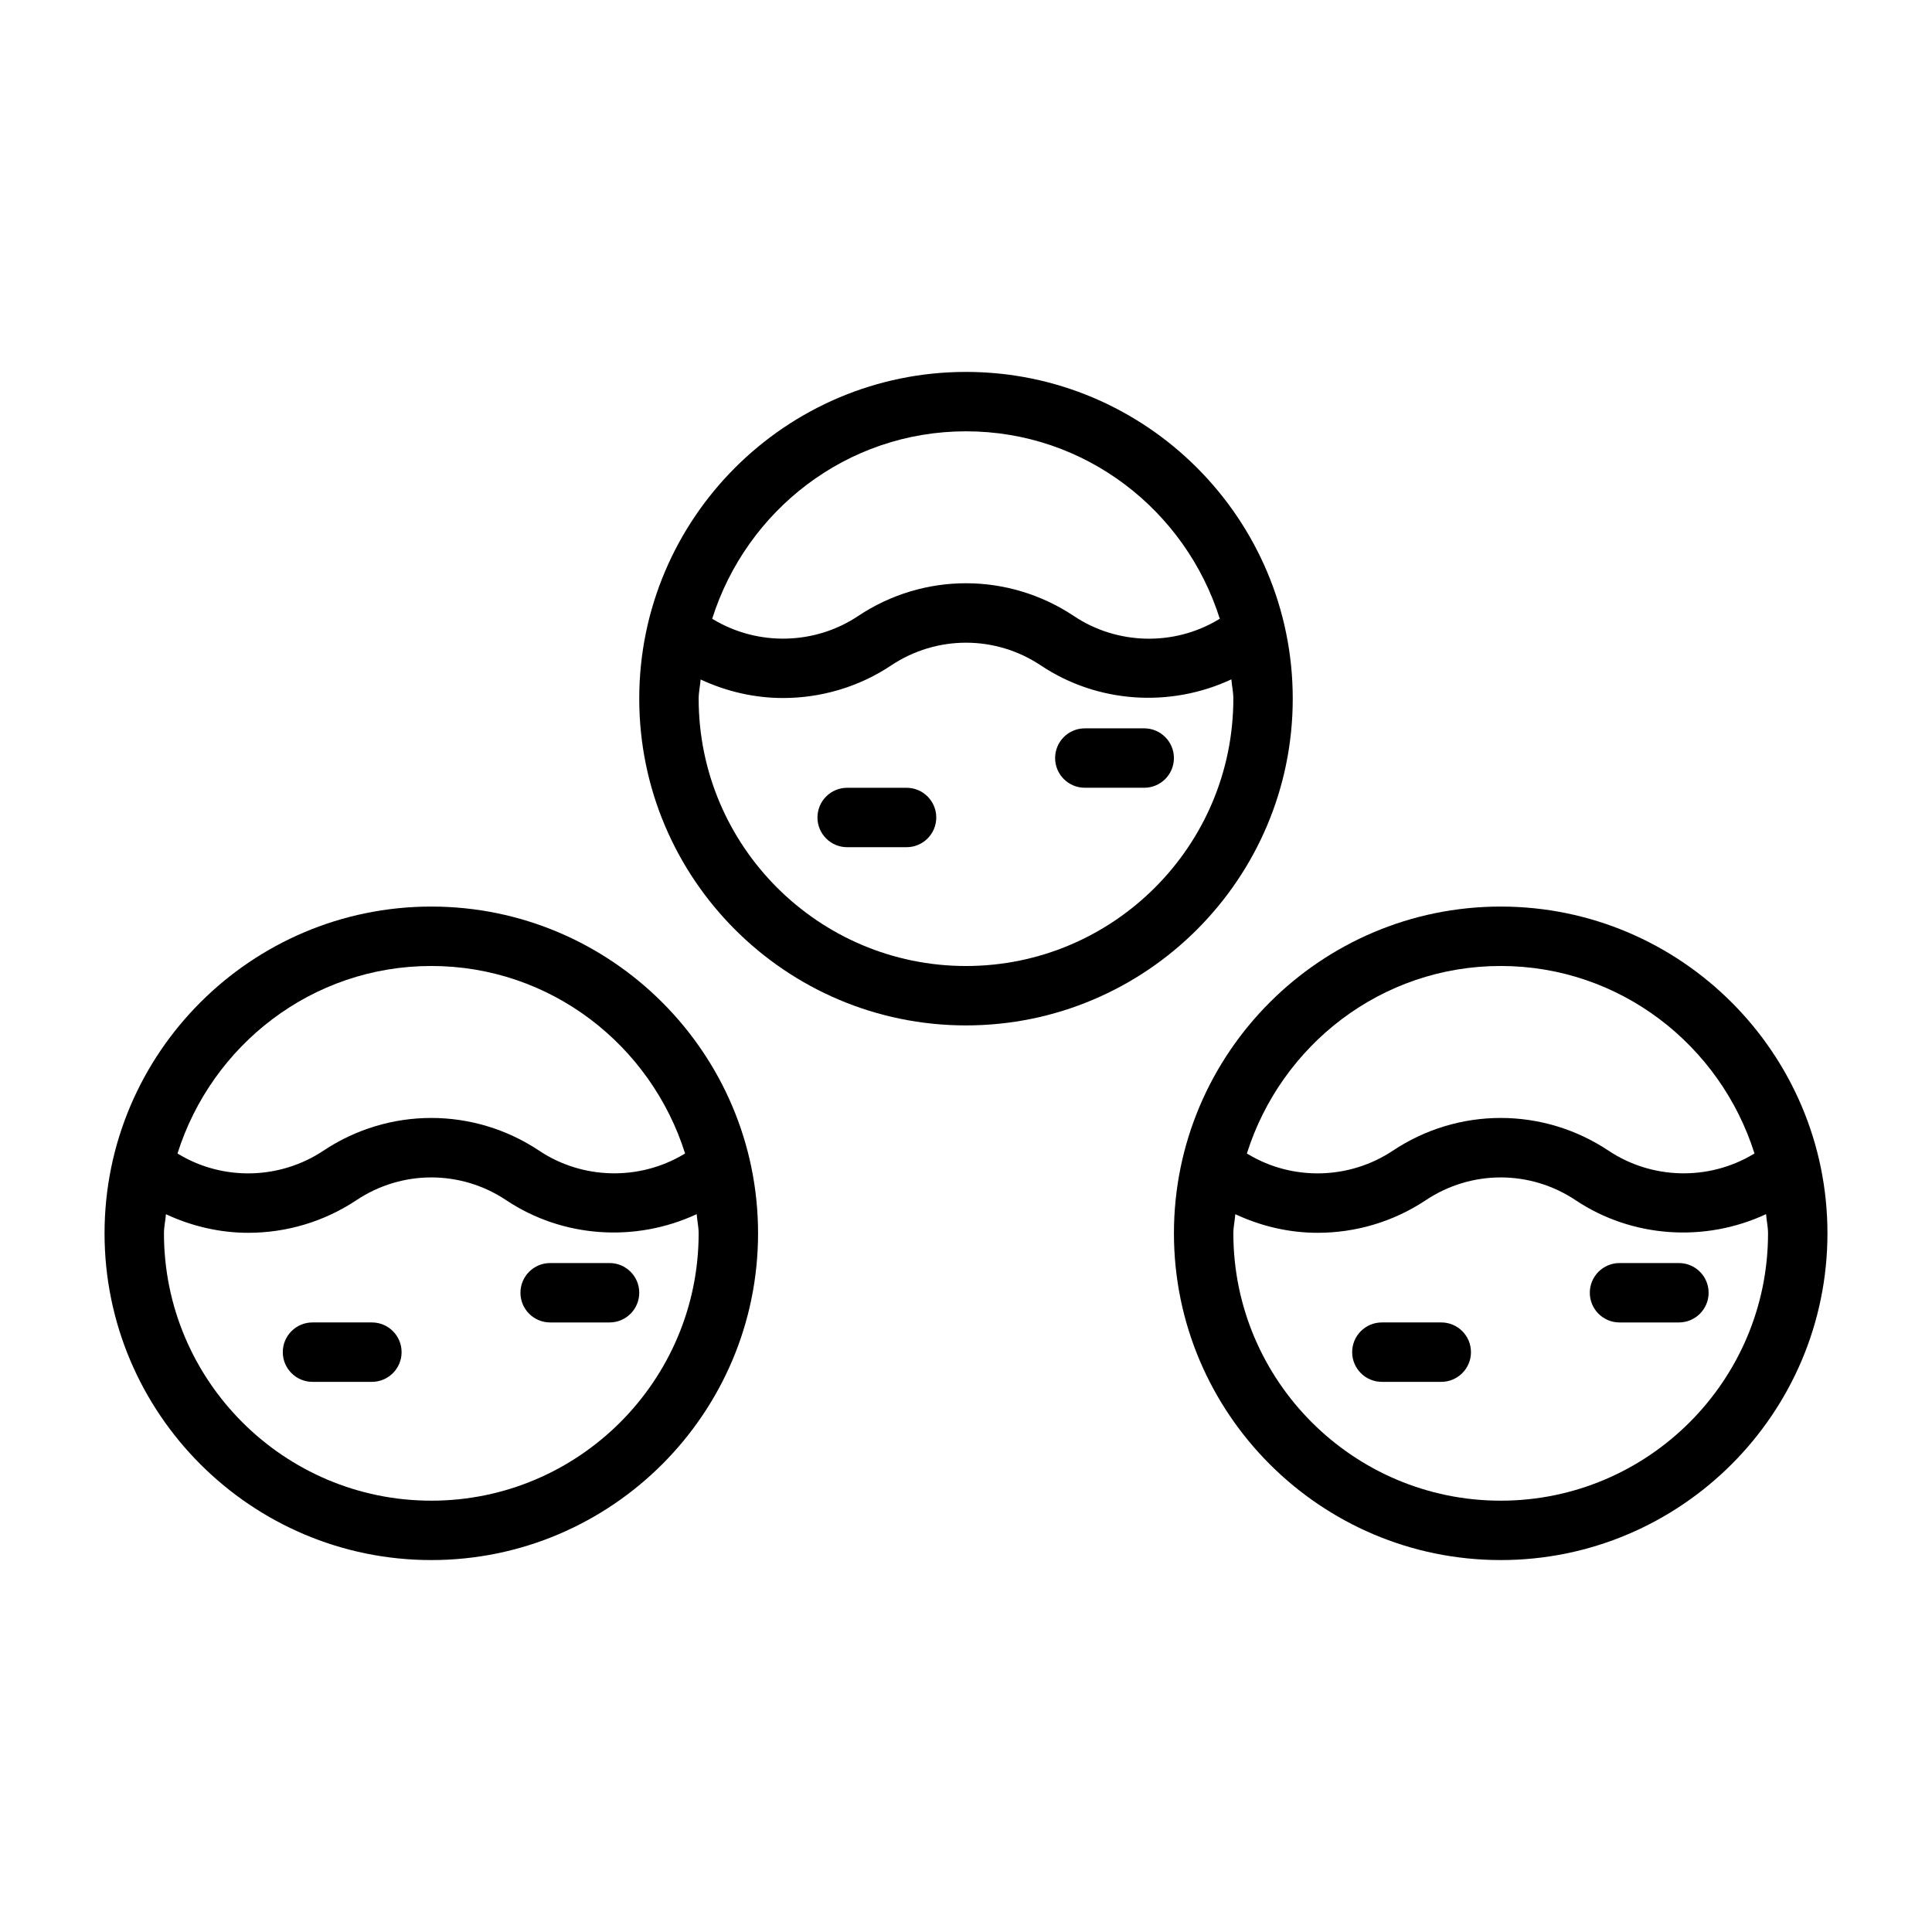 <?xml version="1.0" encoding="UTF-8"?>
<!-- Uploaded to: ICON Repo, www.svgrepo.com, Generator: ICON Repo Mixer Tools -->
<svg fill="#000000" width="800px" height="800px" version="1.1" viewBox="144 144 512 512" xmlns="http://www.w3.org/2000/svg">
 <g>
  <path d="m486.59 329.15c0-47.75-38.84-86.59-86.59-86.59s-86.594 38.84-86.594 86.594c0 47.75 38.84 86.59 86.594 86.59 47.75 0 86.59-38.84 86.59-86.594zm-86.59-70.848c31.645 0 58.191 20.988 67.258 49.672l-0.363 0.219c-11.809 7.086-26.859 6.707-38.289-0.93-17.383-11.586-39.832-11.602-57.215 0-11.445 7.637-26.48 7.981-38.289 0.93l-0.363-0.219c9.07-28.684 35.613-49.672 67.262-49.672zm0 141.7c-39.062 0-70.848-31.789-70.848-70.848 0-1.73 0.395-3.371 0.52-5.086 6.91 3.227 14.359 4.914 21.836 4.914 10.012 0 20.027-2.883 28.621-8.613 12.074-8.062 27.68-8.062 39.738 0 15.004 10.012 34.273 11.227 50.461 3.668 0.125 1.715 0.52 3.352 0.52 5.102 0 39.074-31.789 70.863-70.848 70.863z"/>
  <path d="m384.25 352.77h-15.742c-4.344 0-7.871 3.527-7.871 7.871-0.004 4.348 3.523 7.875 7.871 7.875h15.742c4.344 0 7.871-3.527 7.871-7.871 0-4.348-3.523-7.875-7.871-7.875z"/>
  <path d="m447.23 337.02h-15.742c-4.344 0-7.871 3.527-7.871 7.871-0.004 4.344 3.523 7.871 7.871 7.871h15.742c4.344 0 7.871-3.527 7.871-7.871s-3.527-7.871-7.871-7.871z"/>
  <path d="m541.7 384.25c-47.75 0-86.594 38.855-86.594 86.594 0 47.734 38.84 86.59 86.594 86.59 47.75 0 86.594-38.855 86.594-86.594 0-47.734-38.844-86.59-86.594-86.59zm0 15.746c31.645 0 58.207 21.004 67.258 49.688l-0.363 0.219c-11.809 7.039-26.828 6.691-38.289-0.945-17.383-11.586-39.832-11.586-57.215 0-11.445 7.621-26.48 8.031-38.289 0.945l-0.363-0.219c9.07-28.703 35.617-49.688 67.262-49.688zm0 141.7c-39.062 0-70.848-31.789-70.848-70.848 0-1.73 0.395-3.371 0.52-5.07 6.91 3.227 14.359 4.93 21.82 4.93 10.012 0 20.027-2.898 28.637-8.629 12.074-8.062 27.68-8.062 39.738 0 15.004 9.996 34.273 11.227 50.461 3.684 0.125 1.715 0.52 3.352 0.52 5.102 0 39.043-31.785 70.832-70.848 70.832z"/>
  <path d="m525.95 494.46h-15.742c-4.344 0-7.871 3.527-7.871 7.871 0 4.348 3.527 7.875 7.871 7.875h15.742c4.344 0 7.871-3.527 7.871-7.871 0.004-4.348-3.523-7.875-7.871-7.875z"/>
  <path d="m588.93 478.72h-15.742c-4.344 0-7.871 3.527-7.871 7.871 0 4.348 3.523 7.871 7.871 7.871h15.742c4.344 0 7.871-3.527 7.871-7.871 0.004-4.344-3.523-7.871-7.871-7.871z"/>
  <path d="m258.3 384.25c-47.75 0-86.594 38.855-86.594 86.594 0.004 47.734 38.844 86.59 86.594 86.59s86.594-38.855 86.594-86.594c0-47.734-38.84-86.59-86.594-86.59zm0 15.746c31.645 0 58.207 21.004 67.258 49.688l-0.363 0.219c-11.809 7.039-26.828 6.691-38.289-0.945-17.383-11.586-39.832-11.586-57.215 0-11.461 7.621-26.48 8.031-38.289 0.945l-0.363-0.219c9.074-28.703 35.617-49.688 67.262-49.688zm0 141.7c-39.062 0-70.848-31.789-70.848-70.848 0-1.73 0.395-3.371 0.52-5.07 6.91 3.227 14.359 4.93 21.82 4.93 10.012 0 20.027-2.898 28.637-8.629 12.074-8.062 27.68-8.062 39.738 0 15.004 9.996 34.273 11.227 50.461 3.684 0.125 1.715 0.52 3.352 0.52 5.102 0 39.043-31.785 70.832-70.848 70.832z"/>
  <path d="m242.56 494.46h-15.746c-4.344 0-7.871 3.527-7.871 7.871 0 4.348 3.527 7.875 7.871 7.875h15.742c4.344 0 7.871-3.527 7.871-7.871 0.004-4.348-3.523-7.875-7.867-7.875z"/>
  <path d="m305.54 478.72h-15.746c-4.344 0-7.871 3.527-7.871 7.871 0 4.348 3.527 7.871 7.871 7.871h15.742c4.344 0 7.871-3.527 7.871-7.871 0.004-4.344-3.523-7.871-7.867-7.871z"/>
 </g>
</svg>